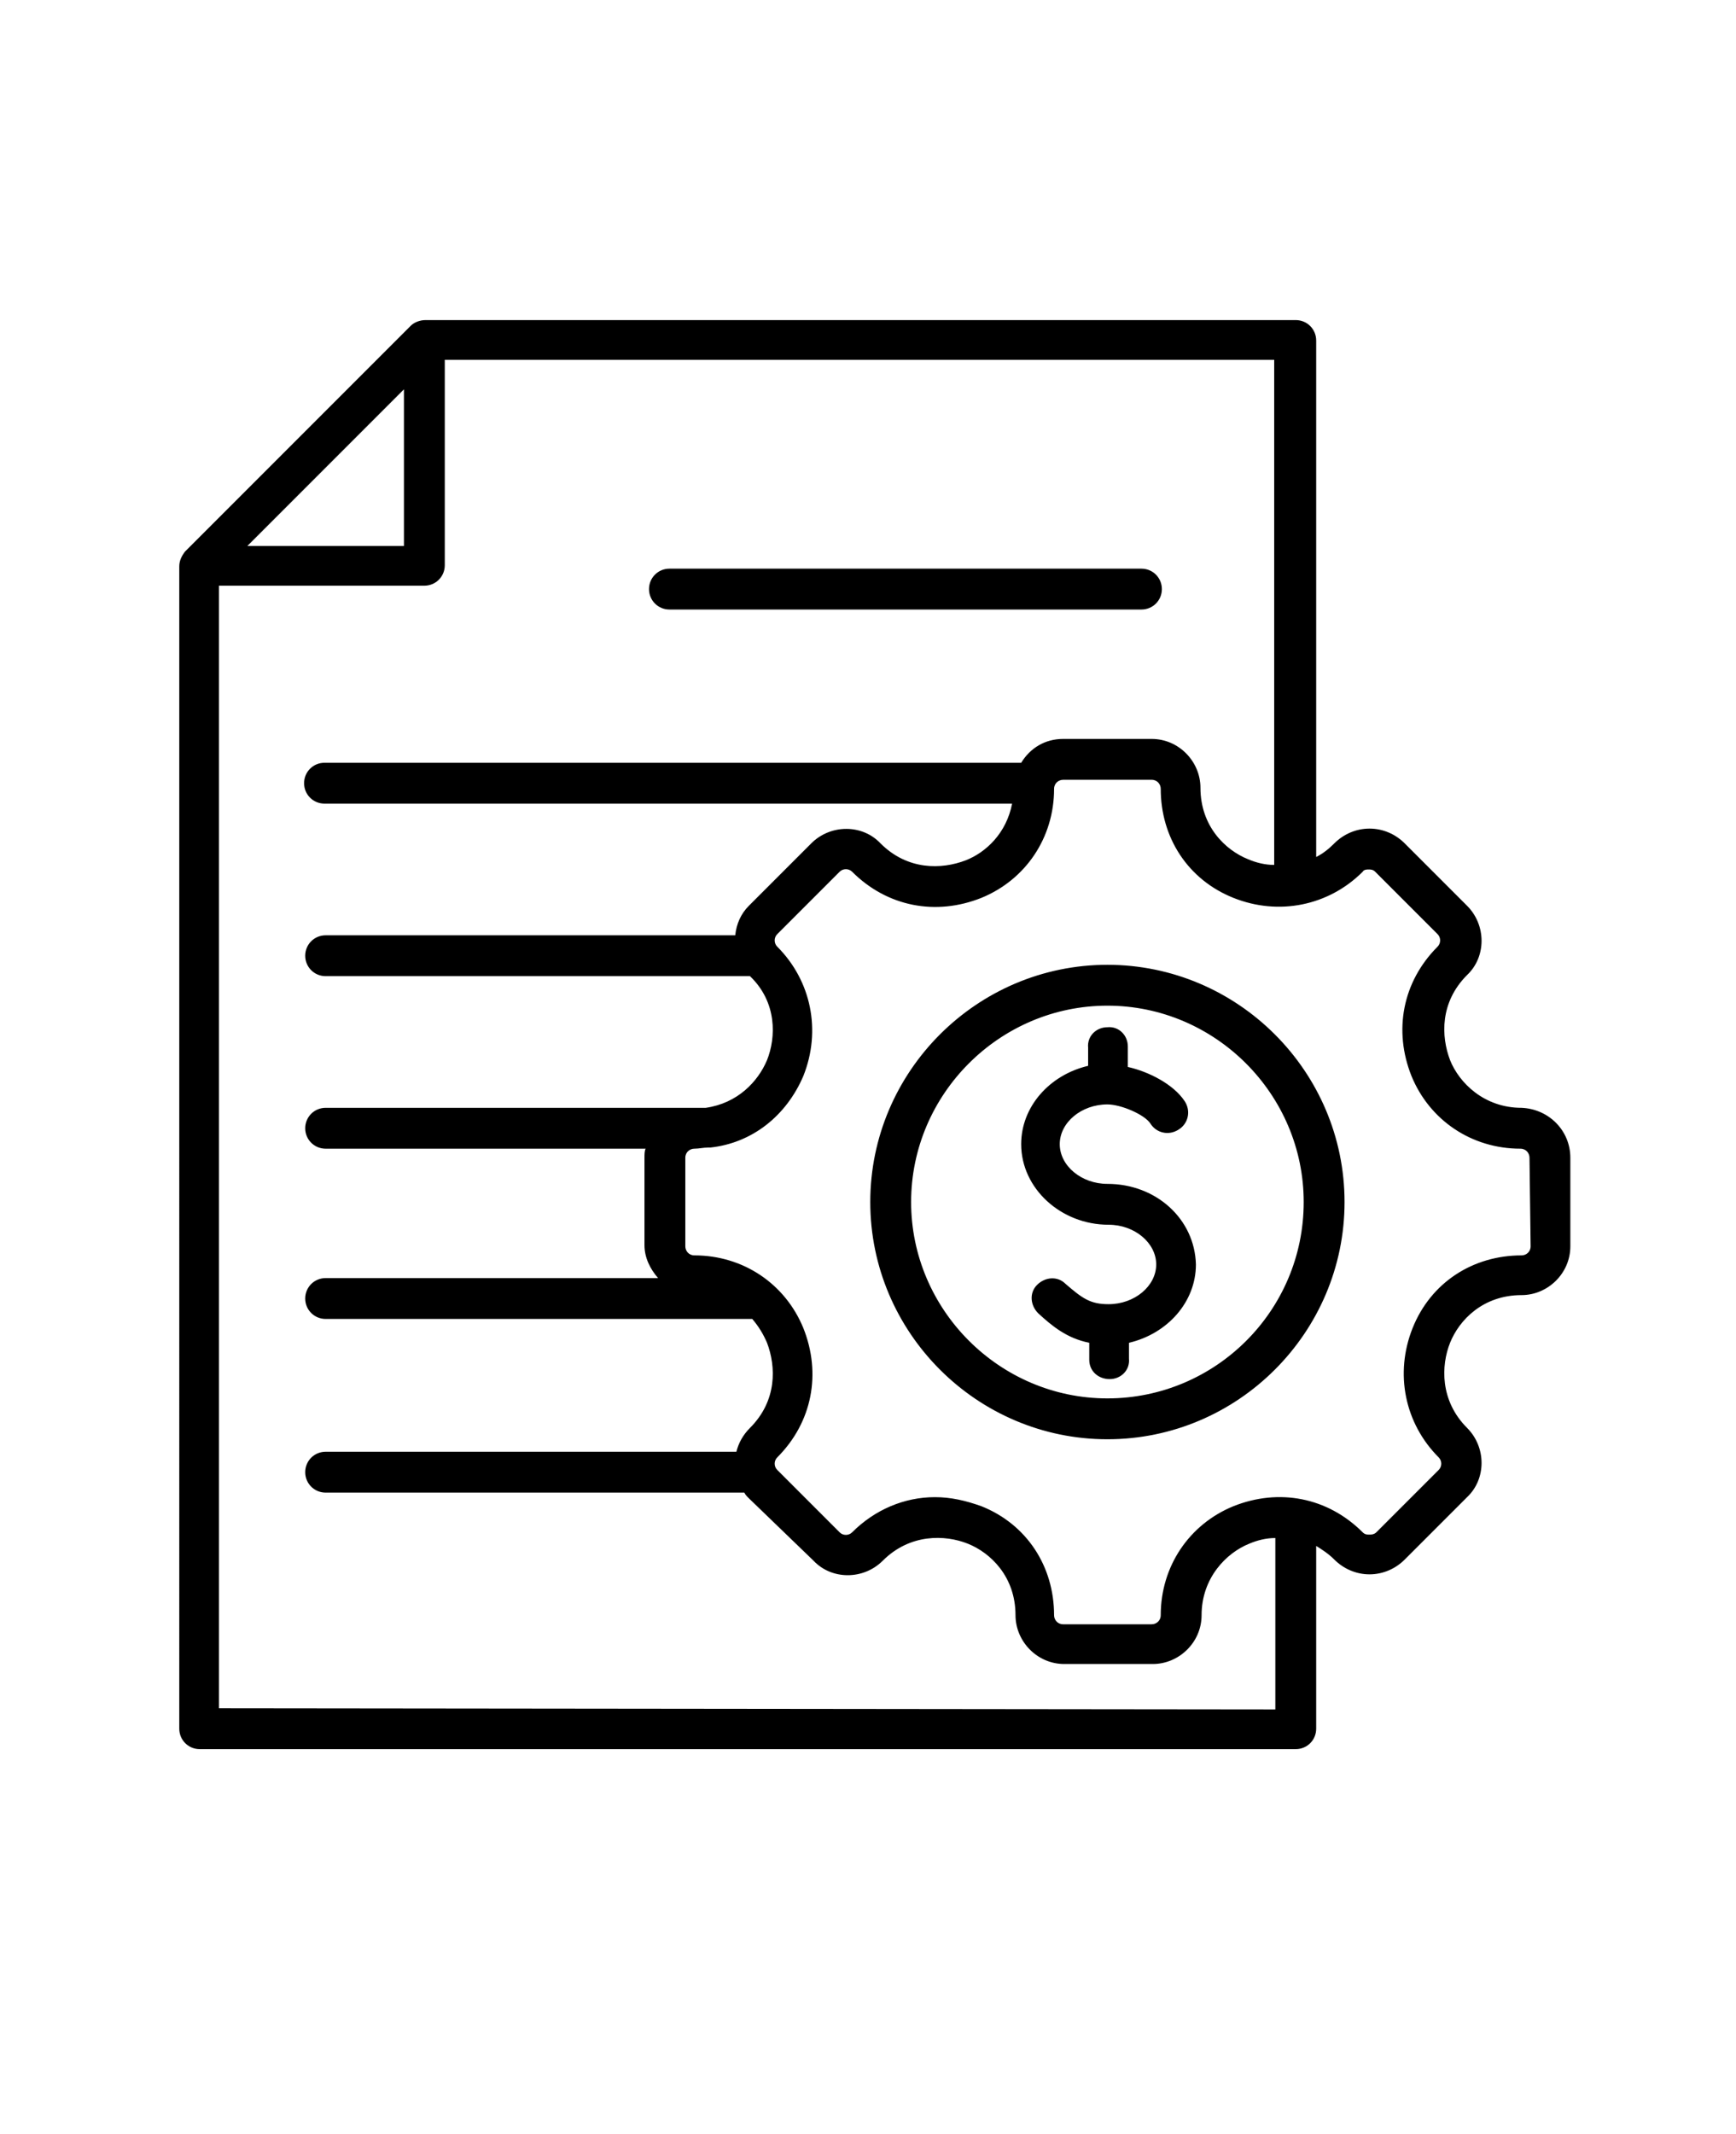<?xml version="1.0" encoding="utf-8"?>
<!-- Generator: Adobe Illustrator 26.1.0, SVG Export Plug-In . SVG Version: 6.00 Build 0)  -->
<svg version="1.1" id="Capa_1" xmlns="http://www.w3.org/2000/svg" xmlns:xlink="http://www.w3.org/1999/xlink" x="0px" y="0px"
	 viewBox="0 0 153 188" style="enable-background:new 0 0 153 188;" xml:space="preserve">
<path d="M57.2,51.9c0-1,0.8-1.8,1.8-1.8h41.6c1,0,1.8,0.8,1.8,1.8c0,1-0.8,1.8-1.8,1.8H59C58,53.7,57.2,52.9,57.2,51.9L57.2,51.9z
	 M138.4,102v7.8c0,2.4-2,4.3-4.3,4.3c-3.4,0-5.5,2.2-6.3,4.2c-0.8,2-0.9,5.1,1.5,7.5c1.7,1.7,1.7,4.5,0,6.1l-5.5,5.5
	c-0.8,0.8-1.9,1.3-3.1,1.3s-2.3-0.5-3.1-1.3c-0.5-0.5-1.1-0.9-1.6-1.2v16.1c0,1-0.8,1.8-1.8,1.8l-96.6,0c-1,0-1.8-0.8-1.8-1.8V49.9
	c0-0.5,0.2-0.9,0.5-1.3l19.9-19.9c0.3-0.3,0.8-0.5,1.3-0.5h76.7c1,0,1.8,0.8,1.8,1.8v45.5c0.6-0.3,1.1-0.7,1.6-1.2
	c0.8-0.8,1.9-1.3,3.1-1.3c1.2,0,2.3,0.5,3.1,1.3l5.5,5.5c1.7,1.7,1.7,4.5,0,6.1c-2.4,2.4-2.3,5.4-1.5,7.5c0.8,2,3,4.2,6.3,4.2
	C136.5,97.7,138.4,99.6,138.4,102L138.4,102z M21.8,48.1h13.8V34.3L21.8,48.1z M112.4,150.6v-15.1c-0.8,0-1.6,0.2-2.3,0.5
	c-2,0.8-4.2,3-4.2,6.3c0,2.4-2,4.3-4.3,4.3h-7.8c-2.4,0-4.3-2-4.3-4.3c0-3.4-2.2-5.5-4.2-6.3c-2-0.8-5.1-0.9-7.5,1.5
	c-1.7,1.7-4.5,1.7-6.1,0L66,132c-0.2-0.2-0.3-0.3-0.4-0.5H28.7c-1,0-1.8-0.8-1.8-1.8c0-1,0.8-1.8,1.8-1.8h36.2
	c0.2-0.8,0.6-1.5,1.2-2.1c2.4-2.4,2.3-5.4,1.5-7.5c-0.3-0.7-0.7-1.4-1.3-2.1H28.7c-1,0-1.8-0.8-1.8-1.8c0-1,0.8-1.8,1.8-1.8H58
	c-0.7-0.8-1.2-1.8-1.2-2.9V102c0-0.3,0-0.6,0.1-0.8H28.7c-1,0-1.8-0.8-1.8-1.8c0-1,0.8-1.8,1.8-1.8h33.5c2.8-0.4,4.6-2.3,5.4-4.2
	c0.8-2,0.9-5.1-1.5-7.4l-37.4,0c-1,0-1.8-0.8-1.8-1.8s0.8-1.8,1.8-1.8h36.1c0.1-1,0.5-1.9,1.2-2.6l5.5-5.5c1.7-1.7,4.5-1.7,6.1,0
	c2.4,2.4,5.4,2.3,7.5,1.5c1.8-0.7,3.6-2.4,4.1-5l-60.6,0c-1,0-1.8-0.8-1.8-1.8s0.8-1.8,1.8-1.8H90c0.8-1.3,2.1-2.1,3.7-2.1h7.8
	c2.4,0,4.3,2,4.3,4.3c0,3.4,2.2,5.5,4.2,6.3c0.7,0.3,1.5,0.5,2.3,0.5l0-44.5H39.2v18.1c0,1-0.8,1.8-1.8,1.8H19.3v98.9L112.4,150.6z
	 M134.8,102c0-0.4-0.3-0.8-0.8-0.8c-4.3,0-8-2.5-9.6-6.4c-1.6-4-0.8-8.3,2.3-11.4c0.3-0.3,0.3-0.8,0-1.1l-5.5-5.5
	c-0.2-0.2-0.4-0.2-0.6-0.2c-0.1,0-0.4,0-0.5,0.2c-3,3-7.4,3.9-11.4,2.3c-4-1.6-6.4-5.3-6.4-9.6c0-0.4-0.3-0.8-0.8-0.8h-7.8
	c-0.4,0-0.8,0.3-0.8,0.8c0,4.3-2.5,8-6.4,9.6c-4,1.6-8.3,0.8-11.4-2.3c-0.3-0.3-0.8-0.3-1.1,0l-5.5,5.5c-0.3,0.3-0.3,0.8,0,1.1
	c3,3,3.9,7.4,2.3,11.4c-1.5,3.5-4.5,5.9-8.2,6.3c-0.1,0-0.2,0-0.2,0c-0.4,0-0.8,0.1-1.2,0.1c-0.4,0-0.8,0.3-0.8,0.8v7.8
	c0,0.4,0.3,0.8,0.8,0.8c4.3,0,8,2.5,9.6,6.4c1.6,4,0.8,8.3-2.3,11.4c-0.3,0.3-0.3,0.8,0,1.1L74,135c0.3,0.3,0.8,0.3,1.1,0
	c2-2,4.6-3.1,7.3-3.1c1.4,0,2.7,0.3,4.1,0.8c4,1.6,6.4,5.3,6.4,9.6c0,0.4,0.3,0.8,0.8,0.8h7.8c0.4,0,0.8-0.3,0.8-0.8
	c0-4.3,2.5-8,6.4-9.6c4-1.6,8.3-0.8,11.4,2.3c0.2,0.2,0.4,0.2,0.6,0.2c0.1,0,0.4,0,0.6-0.2l5.5-5.5c0.3-0.3,0.3-0.8,0-1.1
	c-3-3-3.9-7.4-2.3-11.4c1.6-4,5.3-6.4,9.6-6.4c0.4,0,0.8-0.3,0.8-0.8L134.8,102L134.8,102z M118.5,105.9c0,11.5-9.4,20.9-20.9,20.9
	s-20.9-9.4-20.9-20.9s9.4-20.9,20.9-20.9S118.5,94.4,118.5,105.9z M114.9,105.9c0-9.5-7.8-17.3-17.3-17.3c-9.5,0-17.3,7.8-17.3,17.3
	c0,9.5,7.8,17.3,17.3,17.3C107.1,123.2,114.9,115.5,114.9,105.9z M97.6,104.3c-2.3,0-4.2-1.6-4.2-3.5c0-1.9,1.9-3.5,4.2-3.5
	c1.2,0,3.3,0.9,3.8,1.7c0.5,0.8,1.6,1.1,2.5,0.5c0.8-0.5,1.1-1.6,0.5-2.5c-1-1.5-3.2-2.6-5-3l0-1.8c0-1-0.8-1.8-1.8-1.7
	c-1,0-1.8,0.8-1.7,1.8l0,1.6c-3.4,0.8-5.9,3.6-5.9,6.9c0,3.9,3.5,7.1,7.7,7.1c2.3,0,4.2,1.6,4.2,3.5s-1.9,3.5-4.2,3.5
	c-1.6,0-2.3-0.5-3.8-1.8c-0.7-0.7-1.8-0.6-2.5,0.1c-0.7,0.7-0.6,1.8,0.1,2.5c1.2,1.1,2.5,2.2,4.5,2.6l0,1.5c0,1,0.8,1.7,1.8,1.7h0
	c1,0,1.8-0.8,1.7-1.8l0-1.4c3.4-0.8,5.9-3.6,5.9-6.9C105.3,107.4,101.9,104.3,97.6,104.3L97.6,104.3z"/>
</svg>
